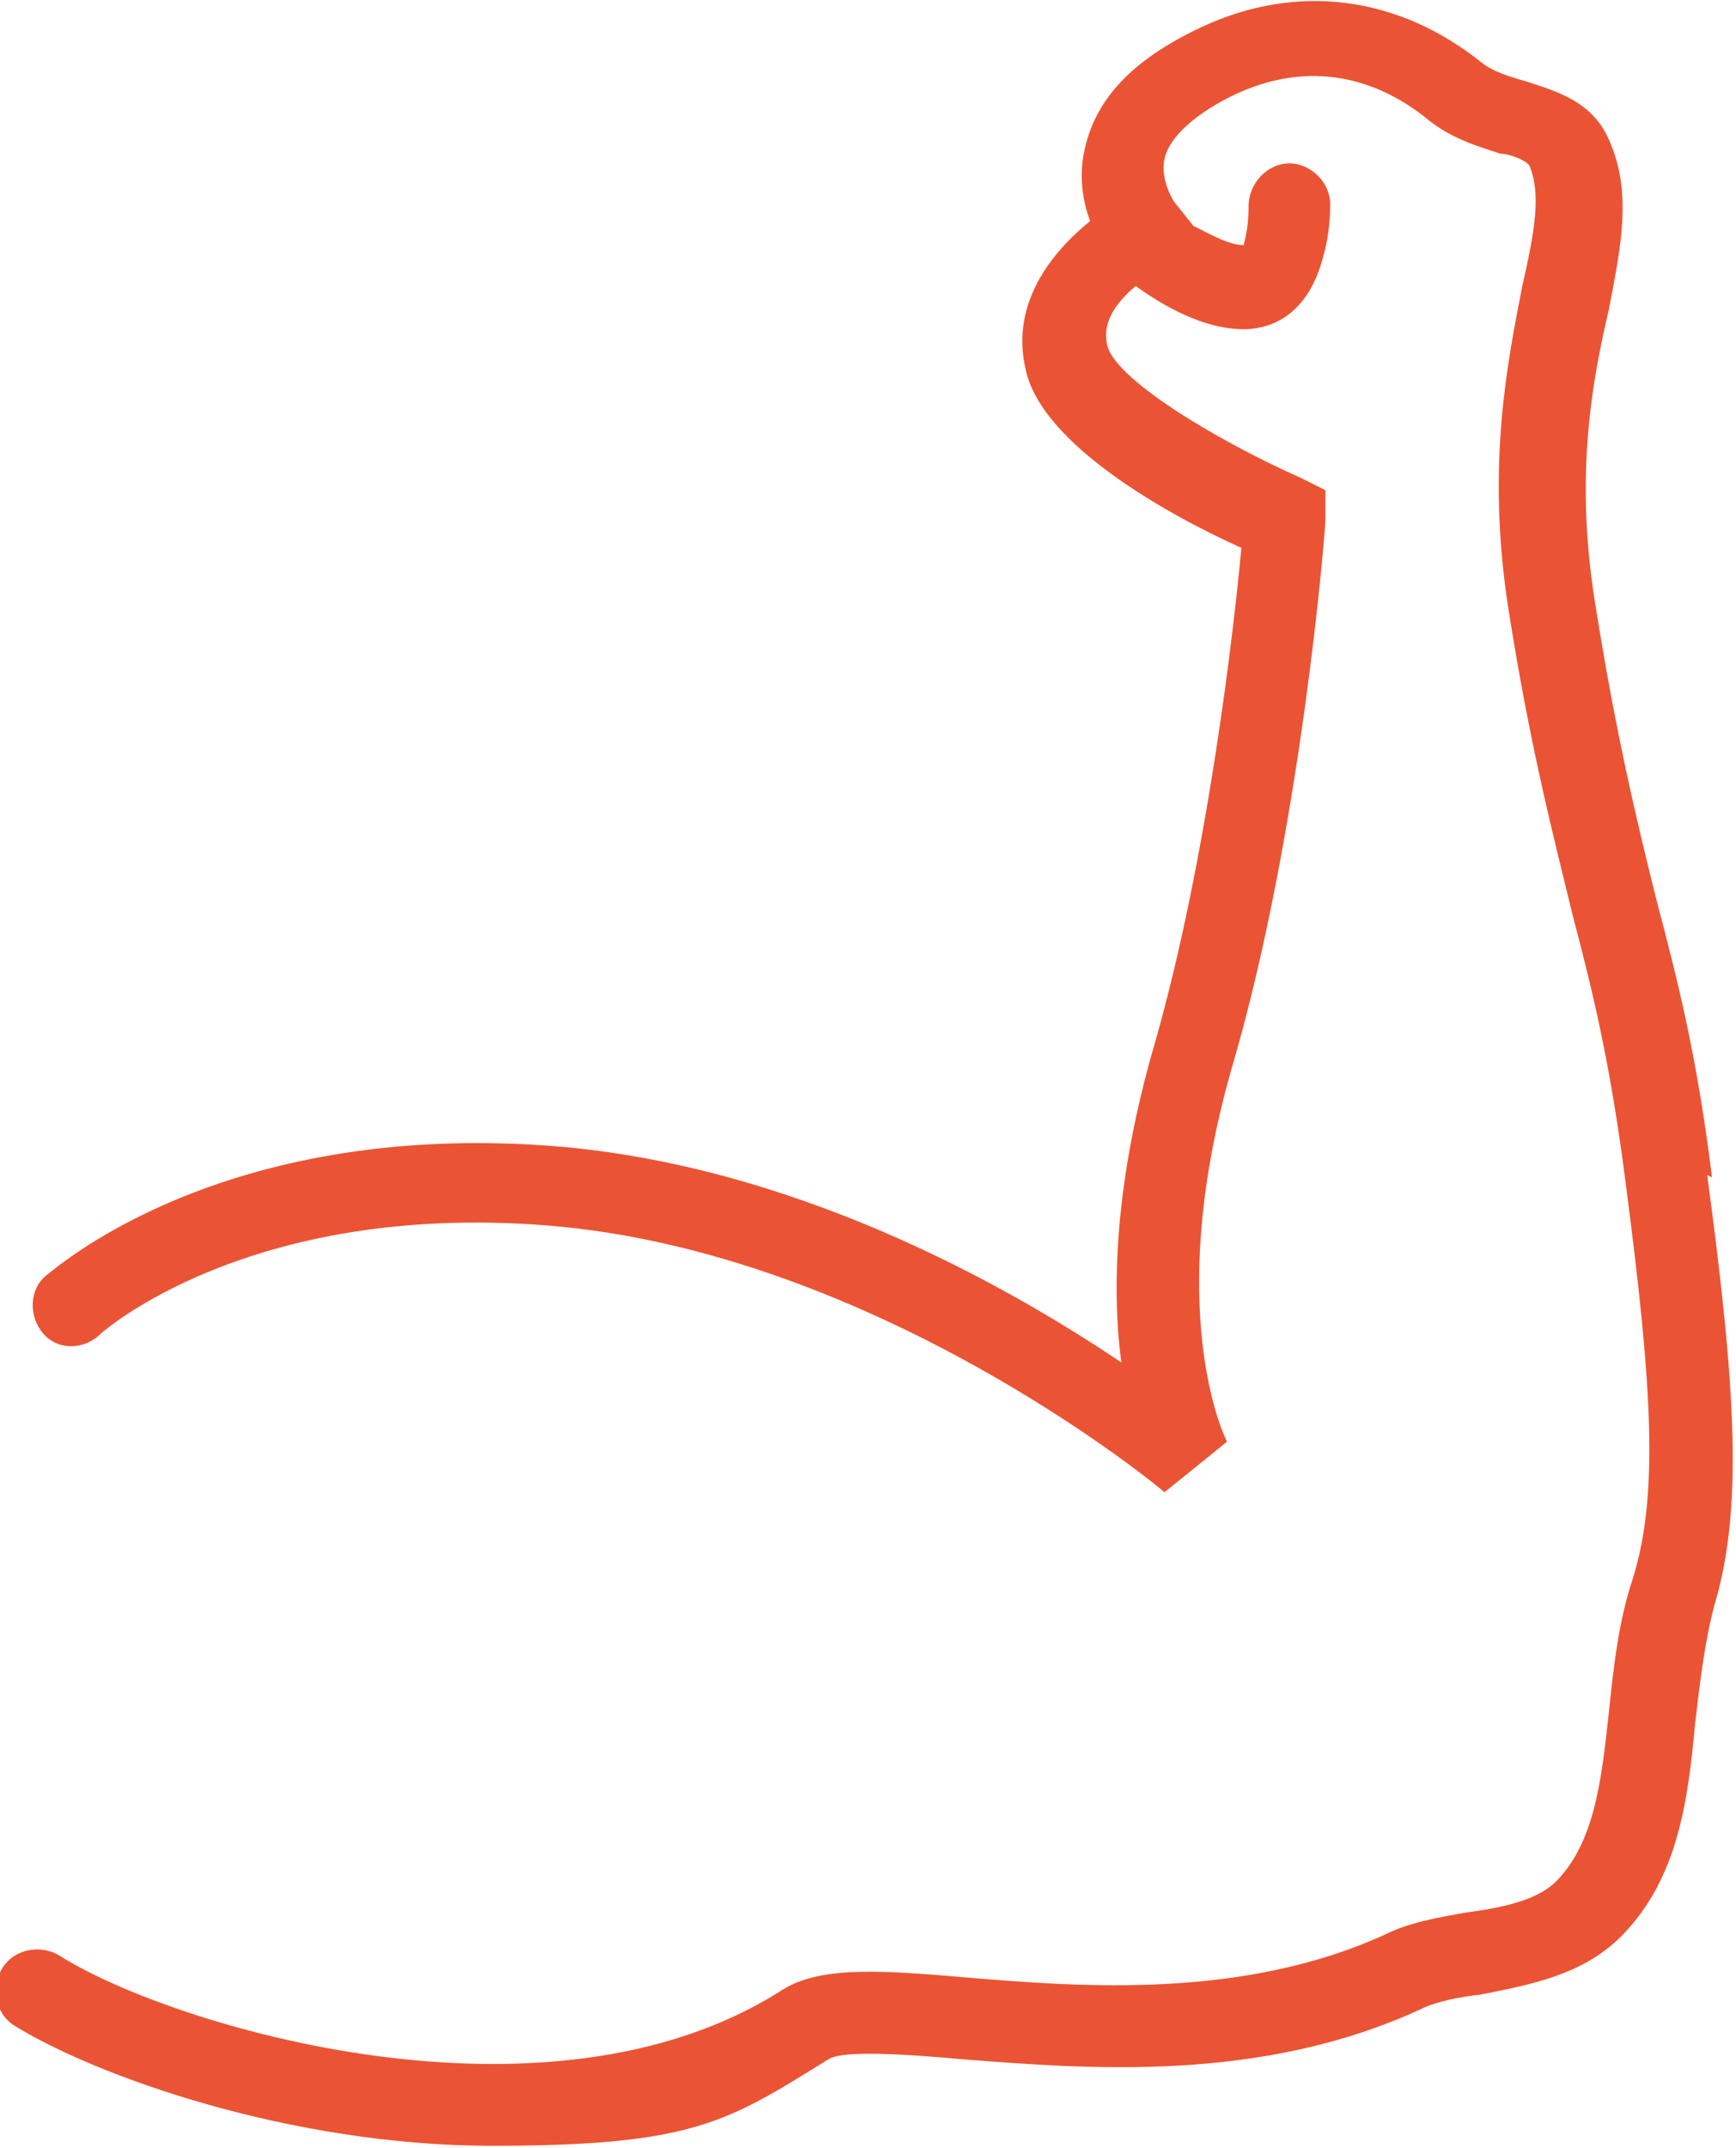 <?xml version="1.0" encoding="UTF-8"?>
<svg id="Layer_1" xmlns="http://www.w3.org/2000/svg" version="1.1" viewBox="0 0 72.3 89.4">
  <!-- Generator: Adobe Illustrator 29.1.0, SVG Export Plug-In . SVG Version: 2.1.0 Build 142)  -->
  <defs>
    <style>
      .st0 {
        fill: #ea5434;
      }
    </style>
  </defs>
  <path class="st0" d="M71.3,49c-.6-4.9-1.4-8.1-2.3-11.5-.8-3.2-1.7-6.9-2.6-12.6-.8-5.2-.1-9,.6-12,.5-2.6,1-4.9,0-7.1-.7-1.6-2.2-2-3.4-2.4-.7-.2-1.4-.4-1.9-.8-3.5-2.8-7.7-3.3-11.6-1.5-2.8,1.3-4.4,2.9-4.9,5-.3,1.2-.1,2.3.2,3.1-1.6,1.3-3.3,3.4-2.7,6.1.6,3.2,6.1,6.2,9,7.5-.3,3.3-1.4,12.9-3.6,20.6-1.7,5.8-1.8,10.3-1.4,13.3-4.9-3.3-13.7-8.2-23.6-9-14-1.1-20.9,5.2-21.2,5.4-.7.6-.7,1.7-.1,2.4.6.7,1.7.7,2.4,0,0,0,6.1-5.5,18.6-4.5,13.7,1.1,25.6,11,25.7,11.1l2.6-2.1c0,0-2.8-5.4.3-15.9,2.8-9.7,3.8-22,3.8-22.5v-1.2c0,0-1-.5-1-.5-3.6-1.6-7.9-4.2-8.1-5.6-.2-1,.5-1.8,1.2-2.4,1.1.8,2.8,1.8,4.5,1.8h0c.8,0,2.6-.3,3.3-3,.3-1,.3-2,.3-2.2,0-.9-.8-1.7-1.7-1.7s-1.7.8-1.7,1.8-.2,1.5-.2,1.6c-.6,0-1.3-.4-2.1-.8l-.8-1s-.6-.9-.4-1.8c.2-.9,1.3-1.9,3-2.7,3.5-1.6,6.3-.3,8,1.1,1,.8,2.1,1.1,3,1.4.4,0,1.1.3,1.2.5.5,1.2.2,2.8-.3,5-.6,3.1-1.5,7.4-.6,13.3.9,5.8,1.9,9.6,2.7,12.9.9,3.4,1.6,6.4,2.2,11.1,1.1,8.4,1.4,13,.3,16.5-.6,1.8-.8,3.7-1,5.6-.3,2.8-.6,5.3-2.1,6.9-.8.9-2.4,1.2-3.9,1.4-1.1.2-2.3.4-3.3.9-5.9,2.7-12.6,2.2-17.4,1.8-3.5-.3-6.1-.5-7.7.5-9.8,6.3-25.5,1.5-30.1-1.4-.8-.5-1.9-.3-2.4.5s-.3,1.9.5,2.4c3.4,2.1,11.5,5,19.9,5s9.8-1,14-3.6c.6-.4,3.4-.2,5.6,0,5.2.4,12.4,1,19.1-2.1.6-.3,1.6-.5,2.5-.6,2-.4,4.2-.8,5.8-2.4,2.4-2.4,2.8-5.7,3.1-8.9.2-1.7.4-3.4.8-4.9,1.2-4,.9-9-.3-17.9Z"/>
</svg>